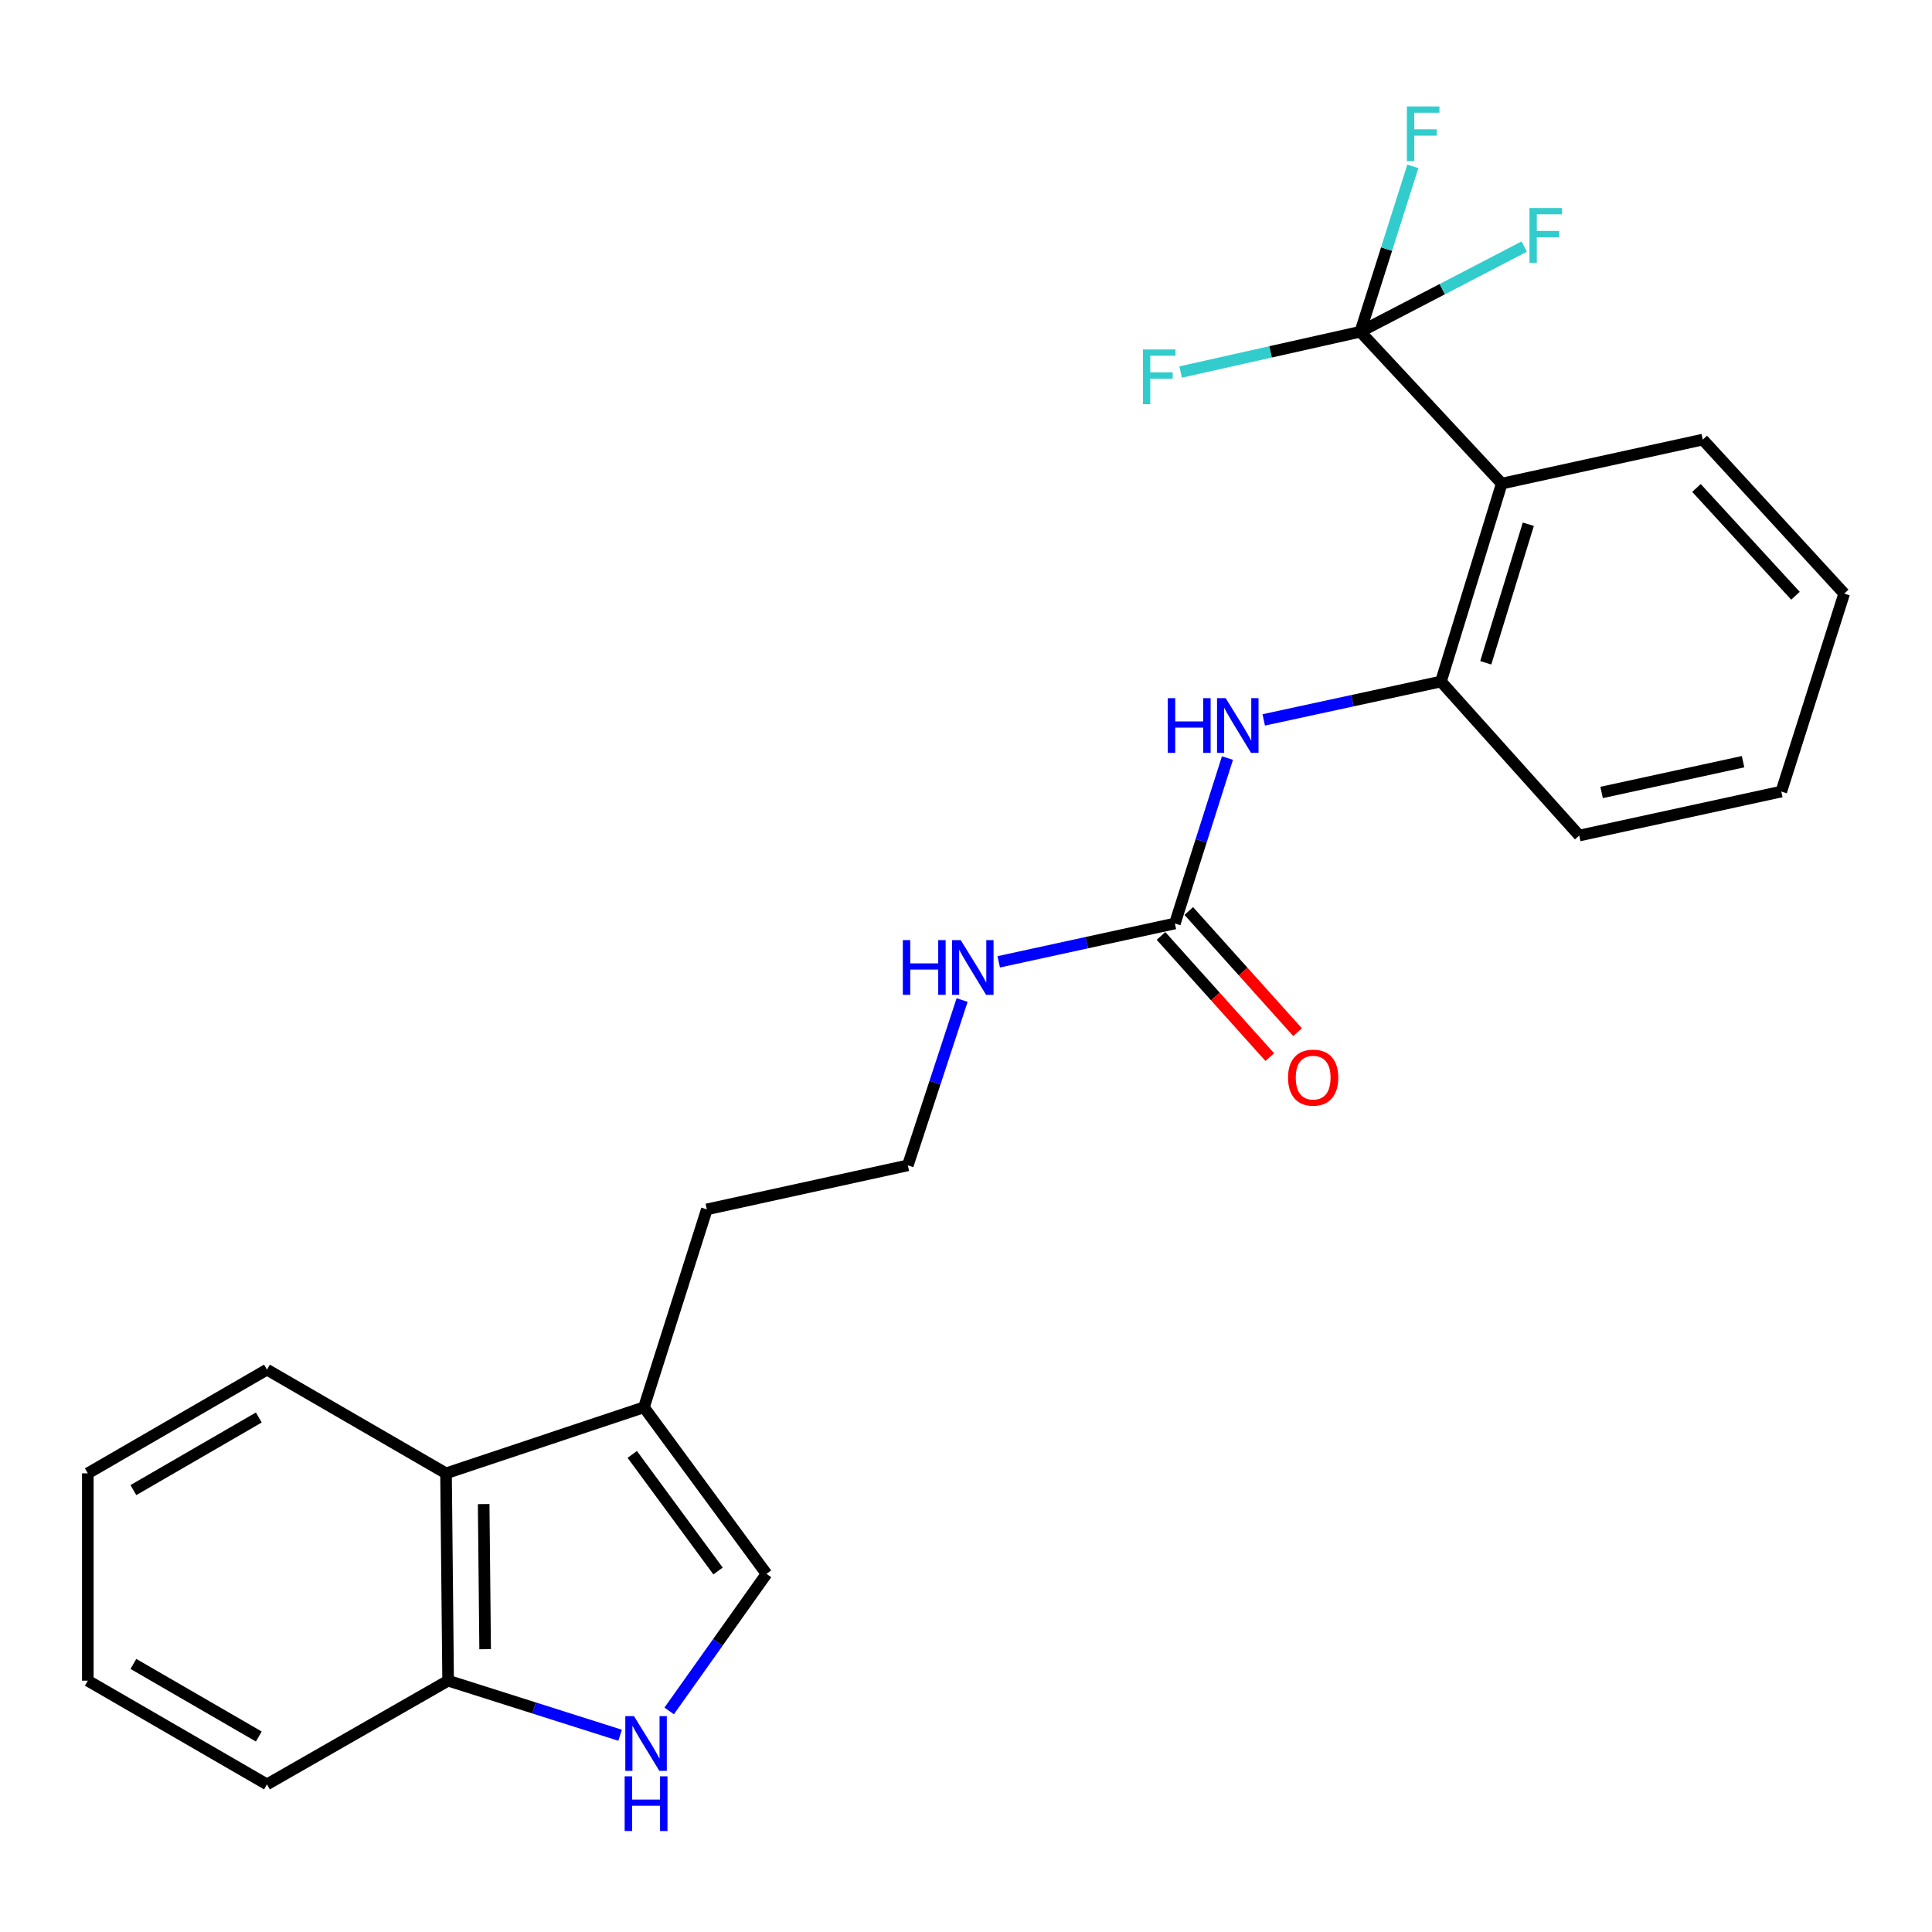 <?xml version='1.0' encoding='iso-8859-1'?>
<svg version='1.1' baseProfile='full'
              xmlns='http://www.w3.org/2000/svg'
                      xmlns:rdkit='http://www.rdkit.org/xml'
                      xmlns:xlink='http://www.w3.org/1999/xlink'
                  xml:space='preserve'
width='1000px' height='1000px' viewBox='0 0 1000 1000'>
<!-- END OF HEADER -->
<rect style='opacity:1.0;fill:#FFFFFF;stroke:none' width='1000' height='1000' x='0' y='0'> </rect>
<path class='bond-0' d='M 704.11,171.709 L 777.296,250.306' style='fill:none;fill-rule:evenodd;stroke:#000000;stroke-width:6px;stroke-linecap:butt;stroke-linejoin:miter;stroke-opacity:1' />
<path class='bond-11' d='M 704.11,171.709 L 717.696,128.906' style='fill:none;fill-rule:evenodd;stroke:#000000;stroke-width:6px;stroke-linecap:butt;stroke-linejoin:miter;stroke-opacity:1' />
<path class='bond-11' d='M 717.696,128.906 L 731.282,86.104' style='fill:none;fill-rule:evenodd;stroke:#33CCCC;stroke-width:6px;stroke-linecap:butt;stroke-linejoin:miter;stroke-opacity:1' />
<path class='bond-12' d='M 704.11,171.709 L 657.601,182.131' style='fill:none;fill-rule:evenodd;stroke:#000000;stroke-width:6px;stroke-linecap:butt;stroke-linejoin:miter;stroke-opacity:1' />
<path class='bond-12' d='M 657.601,182.131 L 611.092,192.553' style='fill:none;fill-rule:evenodd;stroke:#33CCCC;stroke-width:6px;stroke-linecap:butt;stroke-linejoin:miter;stroke-opacity:1' />
<path class='bond-13' d='M 704.11,171.709 L 746.527,149.665' style='fill:none;fill-rule:evenodd;stroke:#000000;stroke-width:6px;stroke-linecap:butt;stroke-linejoin:miter;stroke-opacity:1' />
<path class='bond-13' d='M 746.527,149.665 L 788.944,127.622' style='fill:none;fill-rule:evenodd;stroke:#33CCCC;stroke-width:6px;stroke-linecap:butt;stroke-linejoin:miter;stroke-opacity:1' />
<path class='bond-2' d='M 777.296,250.306 L 745.84,352.758' style='fill:none;fill-rule:evenodd;stroke:#000000;stroke-width:6px;stroke-linecap:butt;stroke-linejoin:miter;stroke-opacity:1' />
<path class='bond-2' d='M 791.051,271.346 L 769.032,343.062' style='fill:none;fill-rule:evenodd;stroke:#000000;stroke-width:6px;stroke-linecap:butt;stroke-linejoin:miter;stroke-opacity:1' />
<path class='bond-14' d='M 777.296,250.306 L 881.348,227.535' style='fill:none;fill-rule:evenodd;stroke:#000000;stroke-width:6px;stroke-linecap:butt;stroke-linejoin:miter;stroke-opacity:1' />
<path class='bond-1' d='M 346.366,885.571 L 371.554,850.099' style='fill:none;fill-rule:evenodd;stroke:#0000FF;stroke-width:6px;stroke-linecap:butt;stroke-linejoin:miter;stroke-opacity:1' />
<path class='bond-1' d='M 371.554,850.099 L 396.743,814.626' style='fill:none;fill-rule:evenodd;stroke:#000000;stroke-width:6px;stroke-linecap:butt;stroke-linejoin:miter;stroke-opacity:1' />
<path class='bond-25' d='M 320.972,898.163 L 276.46,884.039' style='fill:none;fill-rule:evenodd;stroke:#0000FF;stroke-width:6px;stroke-linecap:butt;stroke-linejoin:miter;stroke-opacity:1' />
<path class='bond-25' d='M 276.46,884.039 L 231.947,869.915' style='fill:none;fill-rule:evenodd;stroke:#000000;stroke-width:6px;stroke-linecap:butt;stroke-linejoin:miter;stroke-opacity:1' />
<path class='bond-5' d='M 745.84,352.758 L 699.971,362.69' style='fill:none;fill-rule:evenodd;stroke:#000000;stroke-width:6px;stroke-linecap:butt;stroke-linejoin:miter;stroke-opacity:1' />
<path class='bond-5' d='M 699.971,362.69 L 654.102,372.621' style='fill:none;fill-rule:evenodd;stroke:#0000FF;stroke-width:6px;stroke-linecap:butt;stroke-linejoin:miter;stroke-opacity:1' />
<path class='bond-17' d='M 745.84,352.758 L 817.406,432.472' style='fill:none;fill-rule:evenodd;stroke:#000000;stroke-width:6px;stroke-linecap:butt;stroke-linejoin:miter;stroke-opacity:1' />
<path class='bond-3' d='M 608.121,477.992 L 621.72,435.184' style='fill:none;fill-rule:evenodd;stroke:#000000;stroke-width:6px;stroke-linecap:butt;stroke-linejoin:miter;stroke-opacity:1' />
<path class='bond-3' d='M 621.72,435.184 L 635.32,392.377' style='fill:none;fill-rule:evenodd;stroke:#0000FF;stroke-width:6px;stroke-linecap:butt;stroke-linejoin:miter;stroke-opacity:1' />
<path class='bond-9' d='M 600.931,484.447 L 629.083,515.8' style='fill:none;fill-rule:evenodd;stroke:#000000;stroke-width:6px;stroke-linecap:butt;stroke-linejoin:miter;stroke-opacity:1' />
<path class='bond-9' d='M 629.083,515.8 L 657.234,547.153' style='fill:none;fill-rule:evenodd;stroke:#FF0000;stroke-width:6px;stroke-linecap:butt;stroke-linejoin:miter;stroke-opacity:1' />
<path class='bond-9' d='M 615.31,471.537 L 643.462,502.889' style='fill:none;fill-rule:evenodd;stroke:#000000;stroke-width:6px;stroke-linecap:butt;stroke-linejoin:miter;stroke-opacity:1' />
<path class='bond-9' d='M 643.462,502.889 L 671.613,534.242' style='fill:none;fill-rule:evenodd;stroke:#FF0000;stroke-width:6px;stroke-linecap:butt;stroke-linejoin:miter;stroke-opacity:1' />
<path class='bond-10' d='M 608.121,477.992 L 562.529,487.917' style='fill:none;fill-rule:evenodd;stroke:#000000;stroke-width:6px;stroke-linecap:butt;stroke-linejoin:miter;stroke-opacity:1' />
<path class='bond-10' d='M 562.529,487.917 L 516.938,497.842' style='fill:none;fill-rule:evenodd;stroke:#0000FF;stroke-width:6px;stroke-linecap:butt;stroke-linejoin:miter;stroke-opacity:1' />
<path class='bond-4' d='M 396.743,814.626 L 333.304,728.417' style='fill:none;fill-rule:evenodd;stroke:#000000;stroke-width:6px;stroke-linecap:butt;stroke-linejoin:miter;stroke-opacity:1' />
<path class='bond-4' d='M 371.662,813.148 L 327.255,752.801' style='fill:none;fill-rule:evenodd;stroke:#000000;stroke-width:6px;stroke-linecap:butt;stroke-linejoin:miter;stroke-opacity:1' />
<path class='bond-6' d='M 333.304,728.417 L 365.855,625.975' style='fill:none;fill-rule:evenodd;stroke:#000000;stroke-width:6px;stroke-linecap:butt;stroke-linejoin:miter;stroke-opacity:1' />
<path class='bond-7' d='M 333.304,728.417 L 230.863,762.6' style='fill:none;fill-rule:evenodd;stroke:#000000;stroke-width:6px;stroke-linecap:butt;stroke-linejoin:miter;stroke-opacity:1' />
<path class='bond-8' d='M 230.863,762.6 L 231.947,869.915' style='fill:none;fill-rule:evenodd;stroke:#000000;stroke-width:6px;stroke-linecap:butt;stroke-linejoin:miter;stroke-opacity:1' />
<path class='bond-8' d='M 250.349,778.502 L 251.108,853.623' style='fill:none;fill-rule:evenodd;stroke:#000000;stroke-width:6px;stroke-linecap:butt;stroke-linejoin:miter;stroke-opacity:1' />
<path class='bond-18' d='M 230.863,762.6 L 138.18,708.92' style='fill:none;fill-rule:evenodd;stroke:#000000;stroke-width:6px;stroke-linecap:butt;stroke-linejoin:miter;stroke-opacity:1' />
<path class='bond-19' d='M 231.947,869.915 L 138.18,923.595' style='fill:none;fill-rule:evenodd;stroke:#000000;stroke-width:6px;stroke-linecap:butt;stroke-linejoin:miter;stroke-opacity:1' />
<path class='bond-15' d='M 497.988,517.618 L 483.942,560.4' style='fill:none;fill-rule:evenodd;stroke:#0000FF;stroke-width:6px;stroke-linecap:butt;stroke-linejoin:miter;stroke-opacity:1' />
<path class='bond-15' d='M 483.942,560.4 L 469.897,603.183' style='fill:none;fill-rule:evenodd;stroke:#000000;stroke-width:6px;stroke-linecap:butt;stroke-linejoin:miter;stroke-opacity:1' />
<path class='bond-20' d='M 881.348,227.535 L 954.545,307.249' style='fill:none;fill-rule:evenodd;stroke:#000000;stroke-width:6px;stroke-linecap:butt;stroke-linejoin:miter;stroke-opacity:1' />
<path class='bond-20' d='M 878.094,252.563 L 929.332,308.362' style='fill:none;fill-rule:evenodd;stroke:#000000;stroke-width:6px;stroke-linecap:butt;stroke-linejoin:miter;stroke-opacity:1' />
<path class='bond-16' d='M 469.897,603.183 L 365.855,625.975' style='fill:none;fill-rule:evenodd;stroke:#000000;stroke-width:6px;stroke-linecap:butt;stroke-linejoin:miter;stroke-opacity:1' />
<path class='bond-24' d='M 817.406,432.472 L 922.005,409.712' style='fill:none;fill-rule:evenodd;stroke:#000000;stroke-width:6px;stroke-linecap:butt;stroke-linejoin:miter;stroke-opacity:1' />
<path class='bond-24' d='M 828.987,410.175 L 902.206,394.243' style='fill:none;fill-rule:evenodd;stroke:#000000;stroke-width:6px;stroke-linecap:butt;stroke-linejoin:miter;stroke-opacity:1' />
<path class='bond-22' d='M 138.18,708.92 L 45.455,762.6' style='fill:none;fill-rule:evenodd;stroke:#000000;stroke-width:6px;stroke-linecap:butt;stroke-linejoin:miter;stroke-opacity:1' />
<path class='bond-22' d='M 133.953,733.697 L 69.045,771.272' style='fill:none;fill-rule:evenodd;stroke:#000000;stroke-width:6px;stroke-linecap:butt;stroke-linejoin:miter;stroke-opacity:1' />
<path class='bond-26' d='M 138.18,923.595 L 45.455,869.915' style='fill:none;fill-rule:evenodd;stroke:#000000;stroke-width:6px;stroke-linecap:butt;stroke-linejoin:miter;stroke-opacity:1' />
<path class='bond-26' d='M 133.953,898.818 L 69.045,861.243' style='fill:none;fill-rule:evenodd;stroke:#000000;stroke-width:6px;stroke-linecap:butt;stroke-linejoin:miter;stroke-opacity:1' />
<path class='bond-21' d='M 954.545,307.249 L 922.005,409.712' style='fill:none;fill-rule:evenodd;stroke:#000000;stroke-width:6px;stroke-linecap:butt;stroke-linejoin:miter;stroke-opacity:1' />
<path class='bond-23' d='M 45.455,762.6 L 45.455,869.915' style='fill:none;fill-rule:evenodd;stroke:#000000;stroke-width:6px;stroke-linecap:butt;stroke-linejoin:miter;stroke-opacity:1' />
<path  class='atom-2' d='M 328.139 888.263
L 337.419 903.263
Q 338.339 904.743, 339.819 907.423
Q 341.299 910.103, 341.379 910.263
L 341.379 888.263
L 345.139 888.263
L 345.139 916.583
L 341.259 916.583
L 331.299 900.183
Q 330.139 898.263, 328.899 896.063
Q 327.699 893.863, 327.339 893.183
L 327.339 916.583
L 323.659 916.583
L 323.659 888.263
L 328.139 888.263
' fill='#0000FF'/>
<path  class='atom-2' d='M 323.319 919.415
L 327.159 919.415
L 327.159 931.455
L 341.639 931.455
L 341.639 919.415
L 345.479 919.415
L 345.479 947.735
L 341.639 947.735
L 341.639 934.655
L 327.159 934.655
L 327.159 947.735
L 323.319 947.735
L 323.319 919.415
' fill='#0000FF'/>
<path  class='atom-6' d='M 604.452 361.369
L 608.292 361.369
L 608.292 373.409
L 622.772 373.409
L 622.772 361.369
L 626.612 361.369
L 626.612 389.689
L 622.772 389.689
L 622.772 376.609
L 608.292 376.609
L 608.292 389.689
L 604.452 389.689
L 604.452 361.369
' fill='#0000FF'/>
<path  class='atom-6' d='M 634.412 361.369
L 643.692 376.369
Q 644.612 377.849, 646.092 380.529
Q 647.572 383.209, 647.652 383.369
L 647.652 361.369
L 651.412 361.369
L 651.412 389.689
L 647.532 389.689
L 637.572 373.289
Q 636.412 371.369, 635.172 369.169
Q 633.972 366.969, 633.612 366.289
L 633.612 389.689
L 629.932 389.689
L 629.932 361.369
L 634.412 361.369
' fill='#0000FF'/>
<path  class='atom-10' d='M 666.686 557.775
Q 666.686 550.975, 670.046 547.175
Q 673.406 543.375, 679.686 543.375
Q 685.966 543.375, 689.326 547.175
Q 692.686 550.975, 692.686 557.775
Q 692.686 564.655, 689.286 568.575
Q 685.886 572.455, 679.686 572.455
Q 673.446 572.455, 670.046 568.575
Q 666.686 564.695, 666.686 557.775
M 679.686 569.255
Q 684.006 569.255, 686.326 566.375
Q 688.686 563.455, 688.686 557.775
Q 688.686 552.215, 686.326 549.415
Q 684.006 546.575, 679.686 546.575
Q 675.366 546.575, 673.006 549.375
Q 670.686 552.175, 670.686 557.775
Q 670.686 563.495, 673.006 566.375
Q 675.366 569.255, 679.686 569.255
' fill='#FF0000'/>
<path  class='atom-11' d='M 467.301 486.603
L 471.141 486.603
L 471.141 498.643
L 485.621 498.643
L 485.621 486.603
L 489.461 486.603
L 489.461 514.923
L 485.621 514.923
L 485.621 501.843
L 471.141 501.843
L 471.141 514.923
L 467.301 514.923
L 467.301 486.603
' fill='#0000FF'/>
<path  class='atom-11' d='M 497.261 486.603
L 506.541 501.603
Q 507.461 503.083, 508.941 505.763
Q 510.421 508.443, 510.501 508.603
L 510.501 486.603
L 514.261 486.603
L 514.261 514.923
L 510.381 514.923
L 500.421 498.523
Q 499.261 496.603, 498.021 494.403
Q 496.821 492.203, 496.461 491.523
L 496.461 514.923
L 492.781 514.923
L 492.781 486.603
L 497.261 486.603
' fill='#0000FF'/>
<path  class='atom-12' d='M 728.209 55.096
L 745.049 55.096
L 745.049 58.337
L 732.009 58.337
L 732.009 66.936
L 743.609 66.936
L 743.609 70.216
L 732.009 70.216
L 732.009 83.416
L 728.209 83.416
L 728.209 55.096
' fill='#33CCCC'/>
<path  class='atom-13' d='M 591.585 180.878
L 608.425 180.878
L 608.425 184.118
L 595.385 184.118
L 595.385 192.718
L 606.985 192.718
L 606.985 195.998
L 595.385 195.998
L 595.385 209.198
L 591.585 209.198
L 591.585 180.878
' fill='#33CCCC'/>
<path  class='atom-14' d='M 791.647 107.681
L 808.487 107.681
L 808.487 110.921
L 795.447 110.921
L 795.447 119.521
L 807.047 119.521
L 807.047 122.801
L 795.447 122.801
L 795.447 136.001
L 791.647 136.001
L 791.647 107.681
' fill='#33CCCC'/>
</svg>
